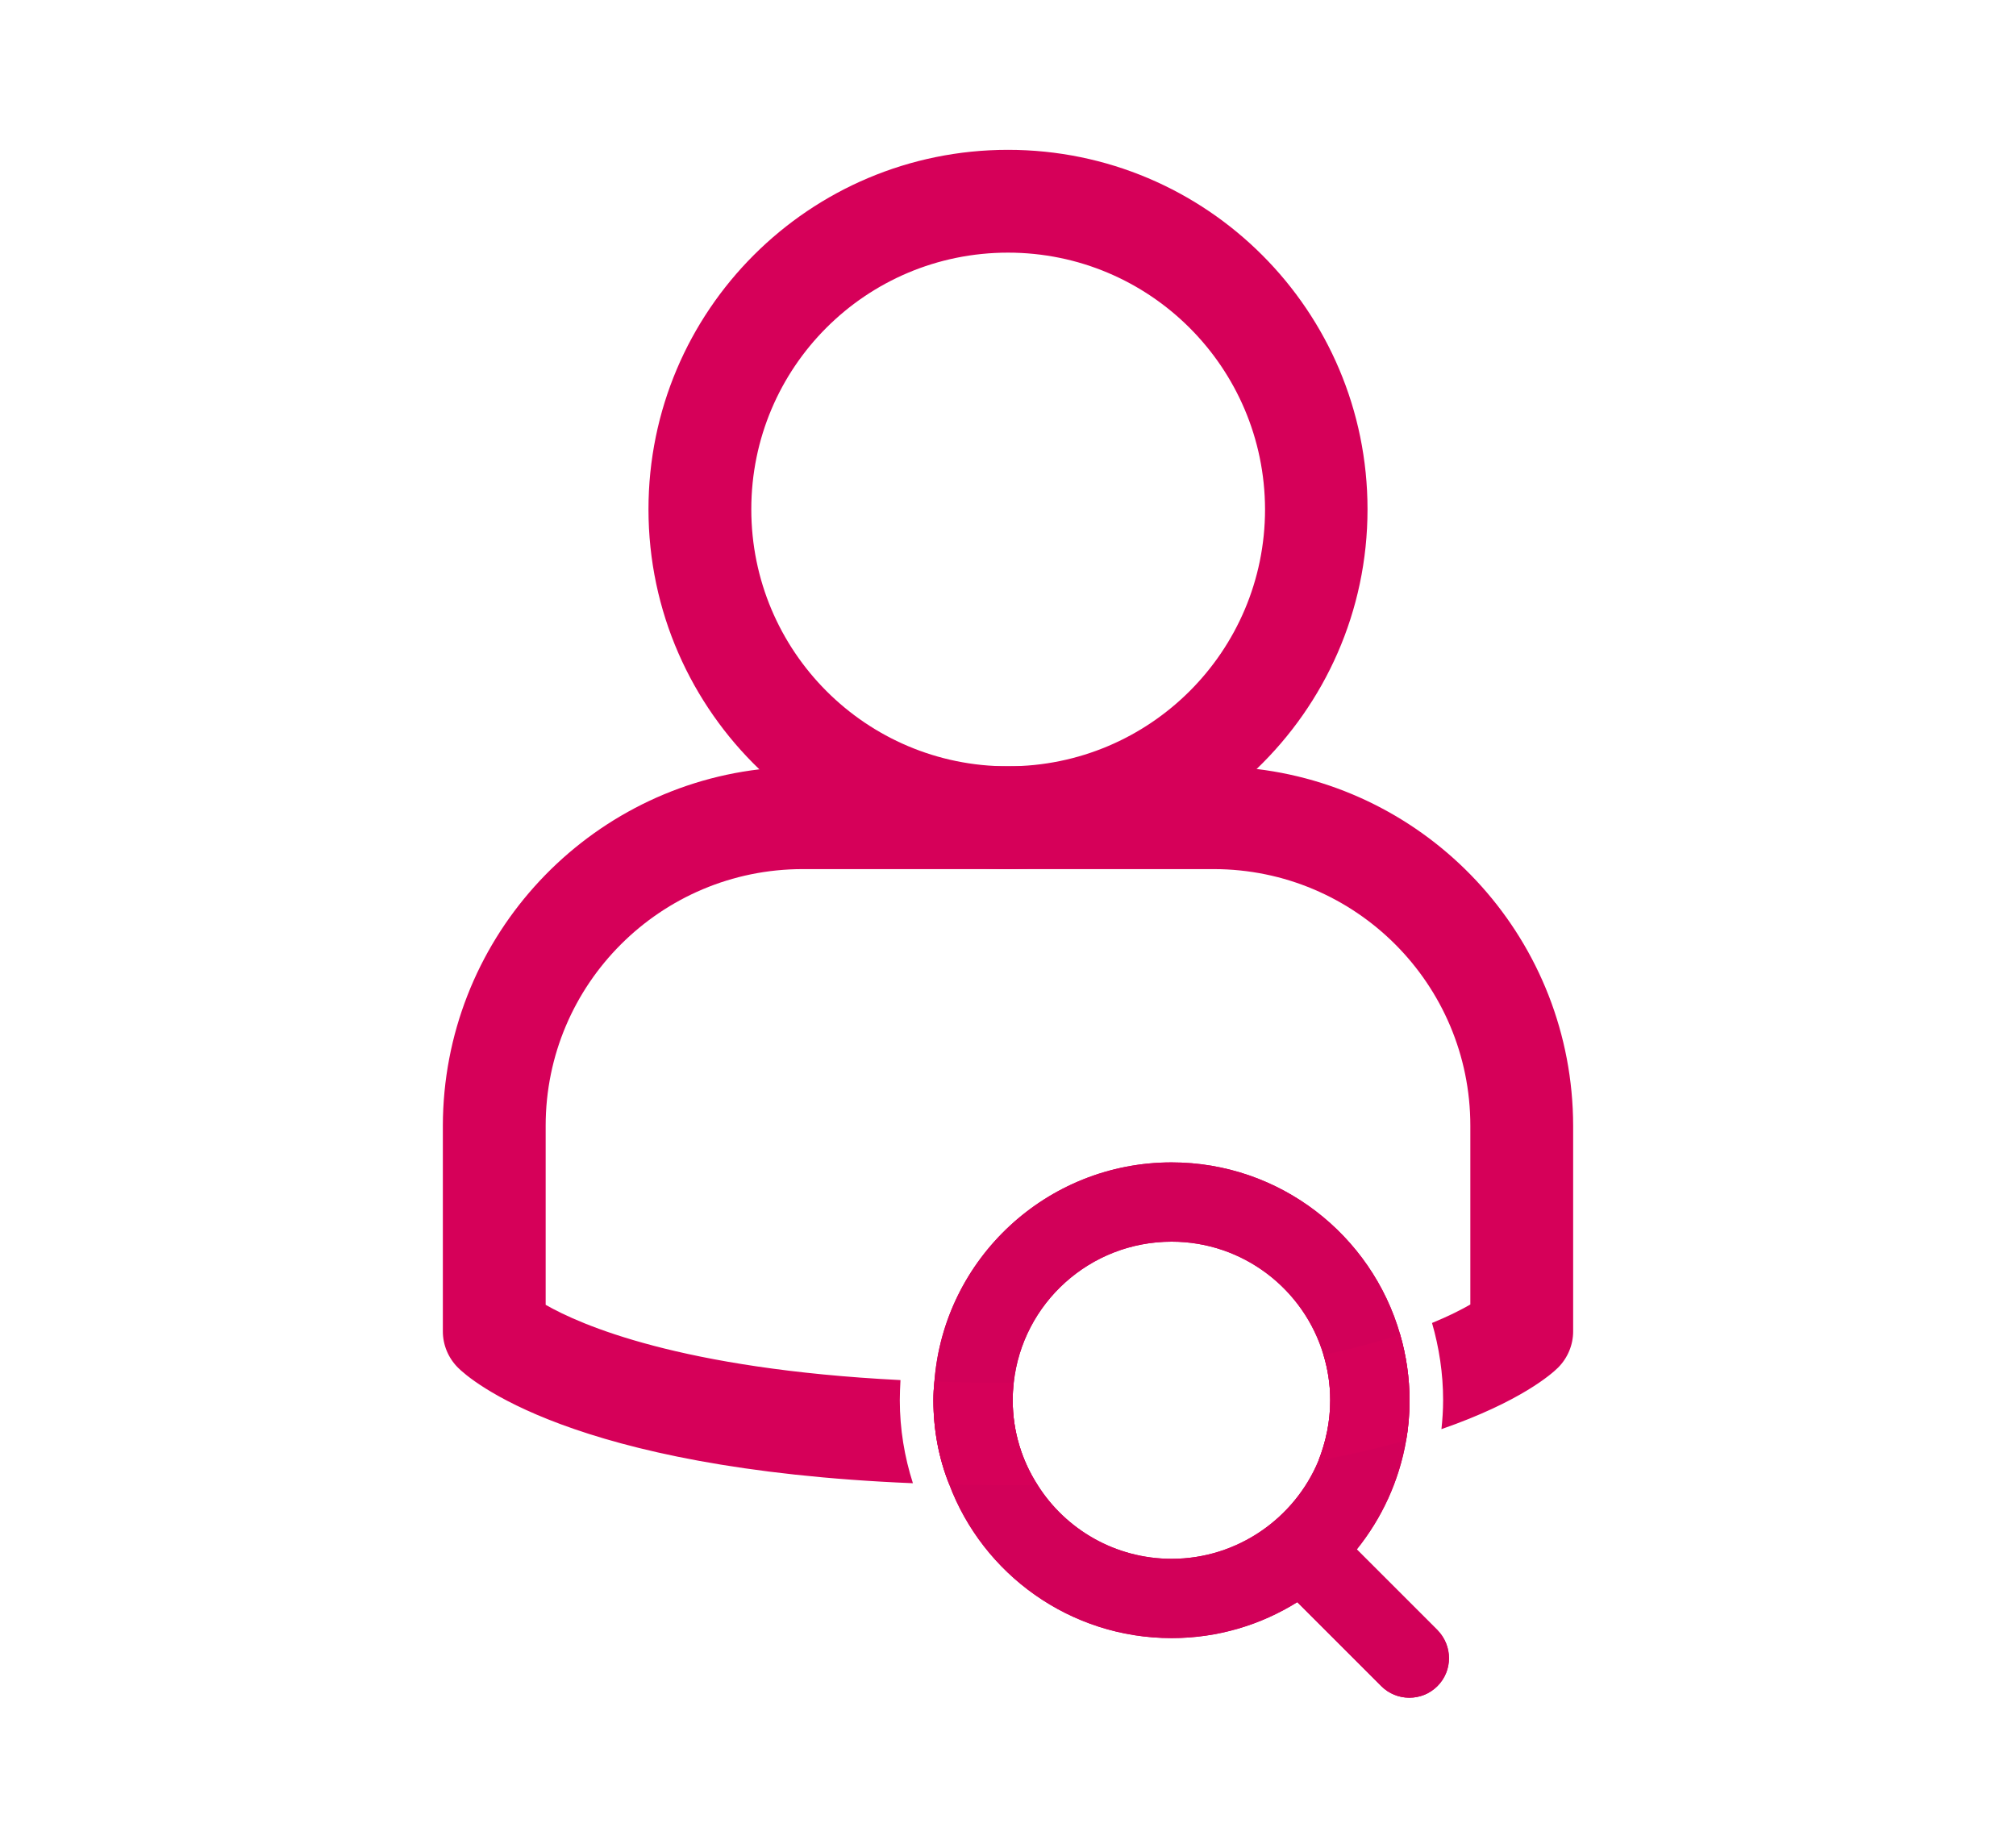 <?xml version="1.0" encoding="UTF-8"?>
<svg id="Layer_1" data-name="Layer 1" xmlns="http://www.w3.org/2000/svg" viewBox="0 0 60 55">
  <defs>
    <style>
      .cls-1 {
        fill: #d60059;
      }

      .cls-1, .cls-2 {
        stroke-width: 0px;
      }

      .cls-2 {
        fill: #d20059;
        fill-rule: evenodd;
      }
    </style>
  </defs>
  <path class="cls-2" d="M42.78,48.52l-2.4-2.4c.74-.92,1.26-2.03,1.47-3.25.07-.39.1-.78.1-1.19,0-.68-.1-1.34-.28-1.96-.85-2.96-3.58-5.12-6.8-5.12-3.72,0-6.78,2.87-7.06,6.52-.02.19-.03.37-.03.56,0,.88.16,1.73.47,2.5,1,2.67,3.59,4.58,6.62,4.58,1.37,0,2.65-.39,3.74-1.07l2.5,2.5c.46.46,1.21.46,1.67,0,.46-.46.46-1.2,0-1.67ZM34.87,46.4c-1.68,0-3.16-.88-3.99-2.2-.47-.73-.74-1.6-.74-2.52,0-.18.01-.35.03-.52.26-2.37,2.27-4.2,4.7-4.2,2.13,0,3.94,1.42,4.52,3.37.13.43.2.88.2,1.35,0,.64-.13,1.24-.35,1.8-.71,1.71-2.41,2.92-4.37,2.92Z"/>
  <path class="cls-2" d="M42.78,48.52l-2.4-2.4c.74-.92,1.26-2.03,1.47-3.25.07-.39.1-.78.1-1.19,0-.68-.1-1.34-.28-1.96-.85-2.96-3.58-5.12-6.8-5.12-3.72,0-6.78,2.87-7.06,6.52-.02.19-.03.37-.03.56,0,.88.16,1.73.47,2.5,1,2.67,3.59,4.58,6.62,4.58,1.37,0,2.65-.39,3.74-1.07l2.5,2.5c.46.46,1.21.46,1.67,0,.46-.46.46-1.2,0-1.67ZM34.87,46.4c-1.68,0-3.16-.88-3.99-2.2-.47-.73-.74-1.6-.74-2.52,0-.18.01-.35.03-.52.26-2.37,2.27-4.2,4.7-4.2,2.13,0,3.94,1.42,4.52,3.37.13.43.2.88.2,1.35,0,.64-.13,1.24-.35,1.8-.71,1.71-2.41,2.92-4.37,2.92Z"/>
  <g>
    <path class="cls-1" d="M30.14,41.68c0-.18.01-.35.03-.52h-.17c-.77,0-1.5-.01-2.19-.04-.02.19-.03.37-.03.56,0,.88.16,1.73.47,2.5.56.02,1.14.03,1.75.03.3,0,.59,0,.88,0-.47-.73-.74-1.6-.74-2.52ZM37.4,22.89c-.42-.05-.85-.08-1.28-.08h-12.23c-.44,0-.87.03-1.29.09-5.3.63-9.41,5.14-9.42,10.61v6.12c0,.4.16.79.45,1.08.33.33,3.33,3.02,13.54,3.44-.25-.78-.39-1.61-.39-2.47,0-.2.01-.4.02-.6-6.55-.33-9.53-1.65-10.56-2.24v-5.33c0-4.22,3.43-7.64,7.65-7.64h12.23c4.22,0,7.64,3.42,7.64,7.64v5.32c-.26.15-.63.34-1.14.55.21.73.33,1.5.33,2.3,0,.29-.02.58-.05.86,2.36-.82,3.29-1.65,3.47-1.83.29-.29.45-.68.45-1.08v-6.12c-.01-5.48-4.12-9.98-9.42-10.62ZM41.67,39.72c-.62.21-1.37.42-2.28.61.13.43.2.88.2,1.35,0,.64-.13,1.24-.35,1.8.99-.19,1.86-.39,2.61-.61.07-.39.1-.78.1-1.19,0-.68-.1-1.34-.28-1.96Z"/>
    <path class="cls-1" d="M30,4.46c-5.91,0-10.7,4.79-10.7,10.7,0,3.04,1.27,5.79,3.3,7.74,1.92,1.84,4.52,2.97,7.4,2.97,2.88-.01,5.48-1.14,7.4-2.98,2.03-1.95,3.3-4.69,3.3-7.73,0-5.91-4.79-10.7-10.7-10.7ZM30,22.81c-4.22,0-7.64-3.42-7.64-7.65s3.42-7.64,7.64-7.64,7.64,3.42,7.65,7.64c0,4.23-3.43,7.65-7.65,7.65Z"/>
  </g>
</svg>